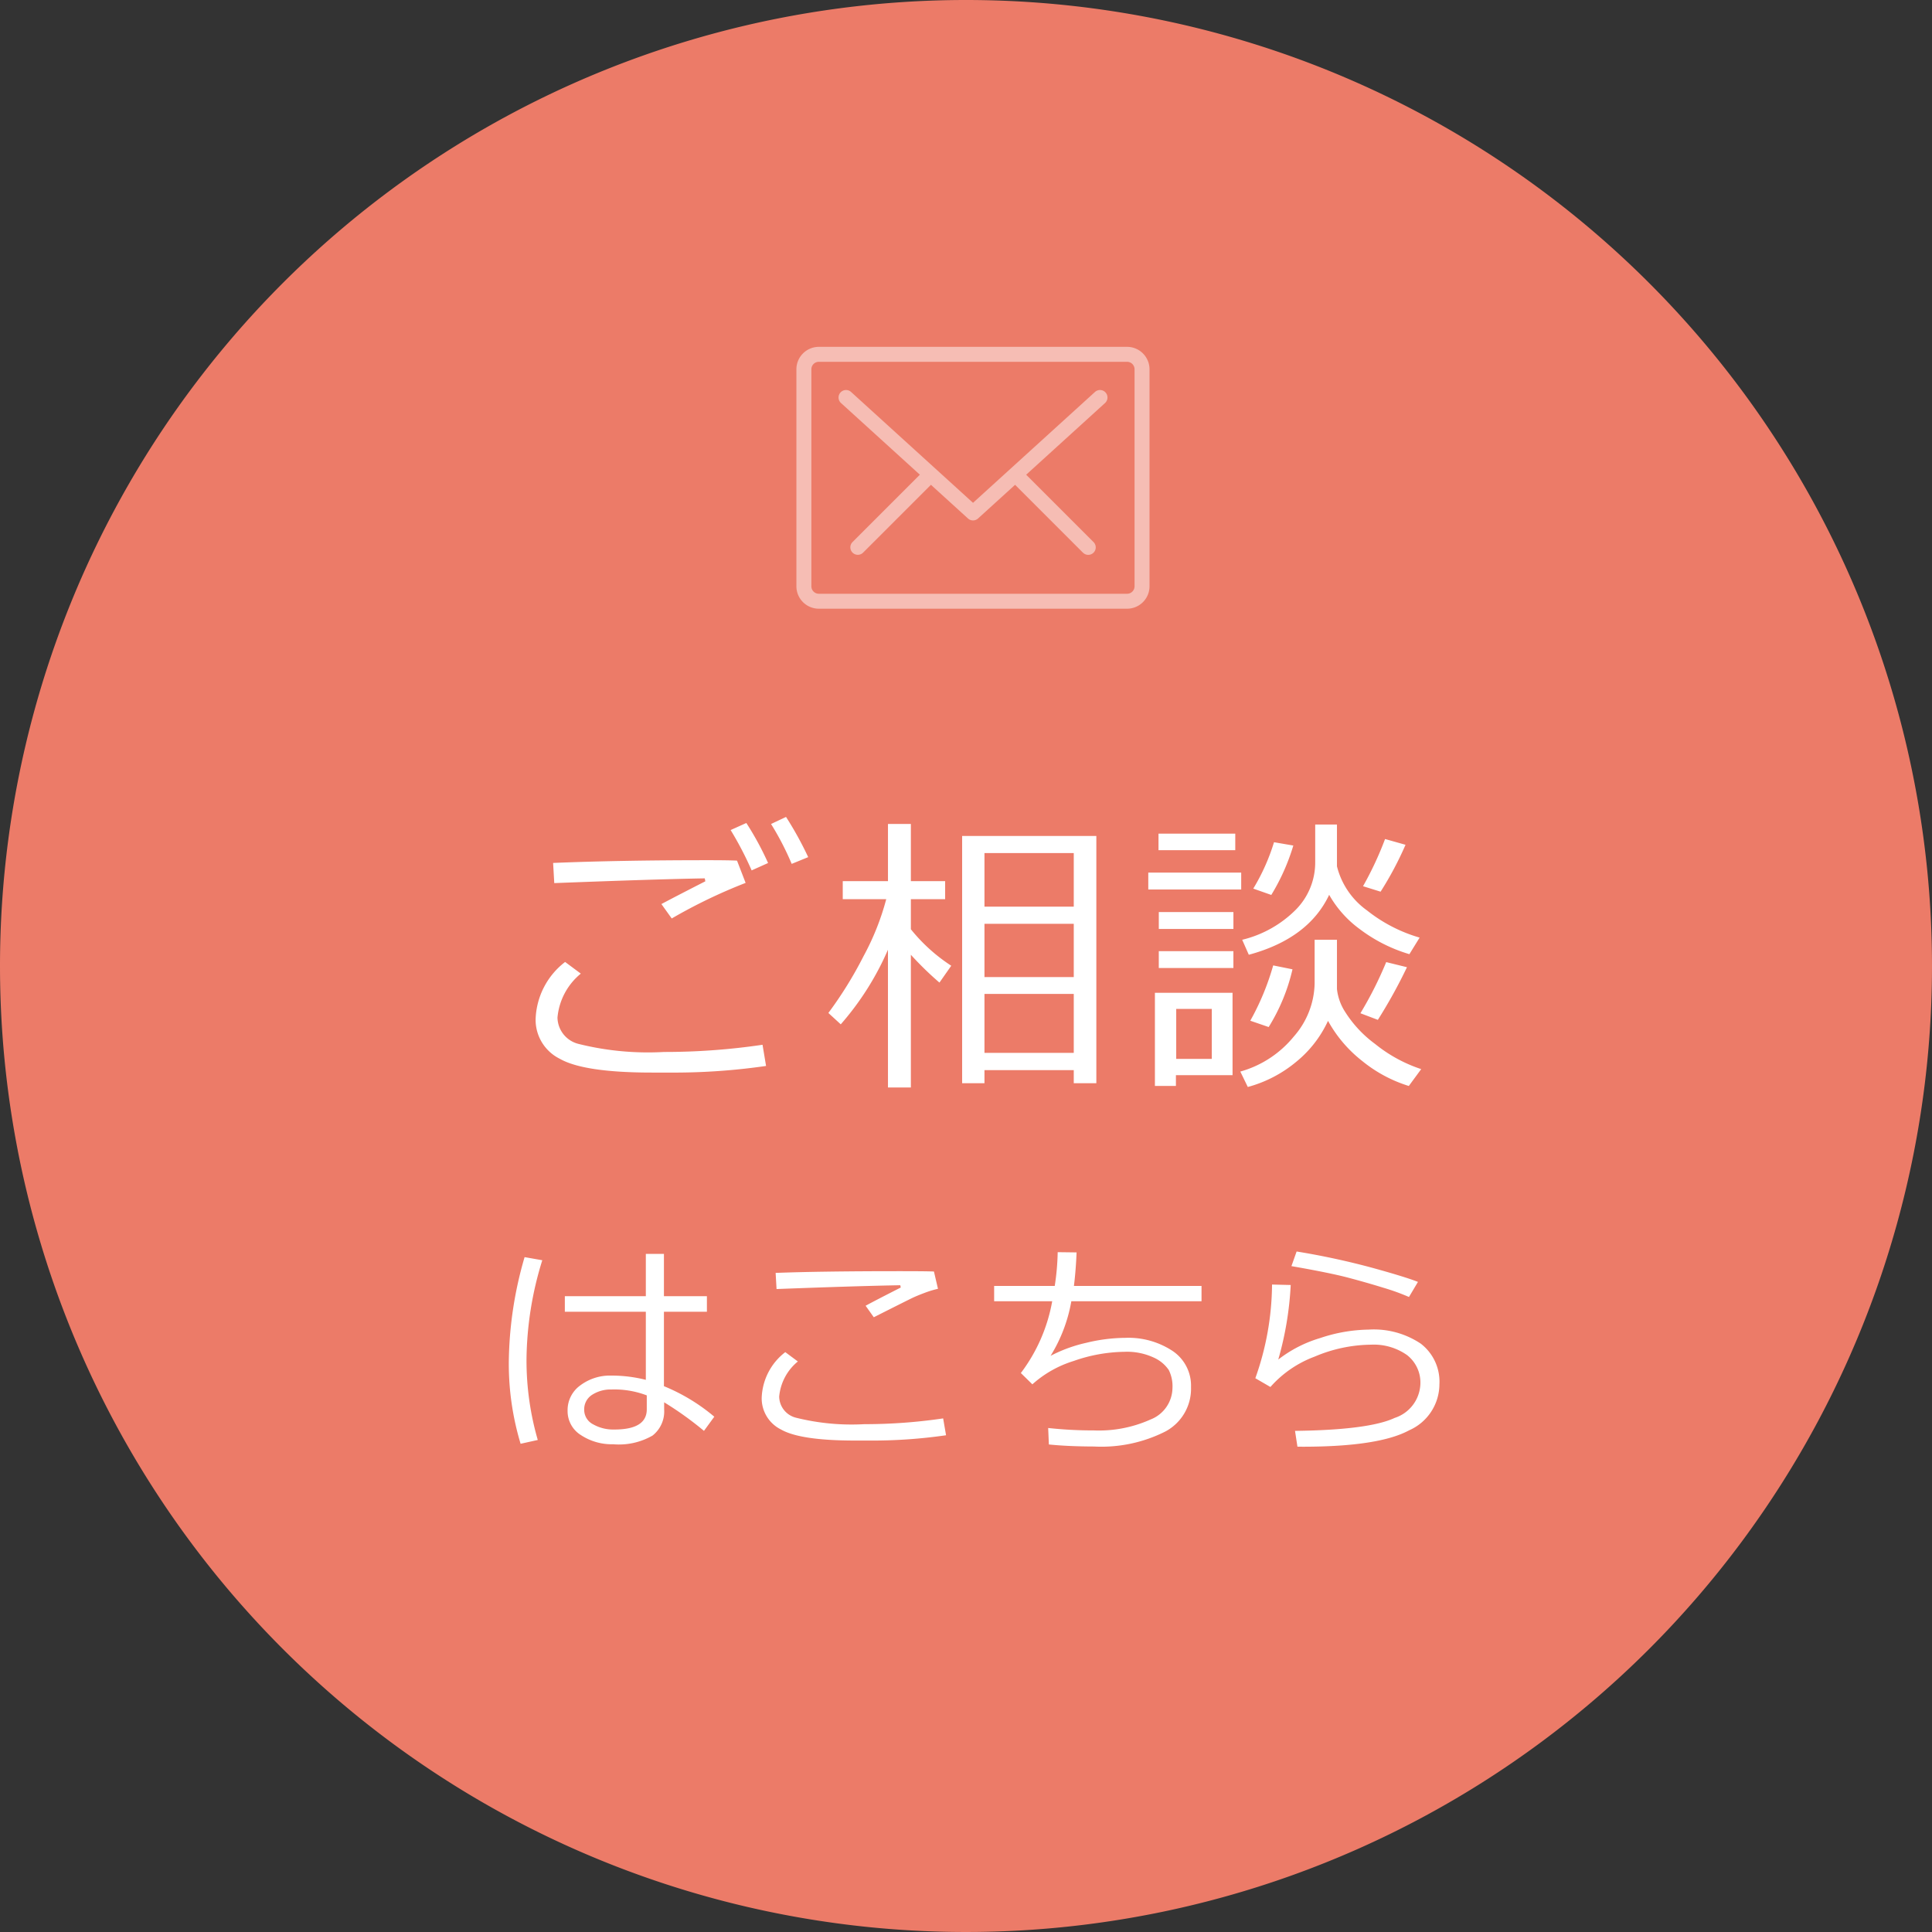 <svg xmlns="http://www.w3.org/2000/svg" width="131" height="131" viewBox="0 0 131 131">
  <rect x="0" y="0" width="131" height="131" fill="#333333" stroke="none"/>
  <g id="fix_mail" transform="translate(6692 -257)">
    <path id="パス_3440" data-name="パス 3440" d="M65.5,0A65.5,65.5,0,1,1,0,65.5,65.5,65.5,0,0,1,65.5,0Z" transform="translate(-6692 257)" fill="#ec7b68"/>
    <path id="ifn1273" d="M94.522,64.756A1.524,1.524,0,0,1,93,63.235V48.522A1.524,1.524,0,0,1,94.522,47h20.9a1.524,1.524,0,0,1,1.522,1.522V63.235a1.524,1.524,0,0,1-1.522,1.521Zm-.507-16.234V63.235a.507.507,0,0,0,.507.507h20.9a.507.507,0,0,0,.507-.507V48.522a.507.507,0,0,0-.507-.507h-20.9A.507.507,0,0,0,94.015,48.522Zm18.413,12.433-4.6-4.6-2.512,2.283a.507.507,0,0,1-.682,0l-2.512-2.284-4.6,4.6a.507.507,0,0,1-.717-.717l4.567-4.567-5.347-4.86a.507.507,0,1,1,.682-.751l8.269,7.517,8.269-7.517a.507.507,0,0,1,.682.751l-5.347,4.86,4.567,4.567a.507.507,0,1,1-.717.717Z" transform="translate(-6731 233.518)" fill="#fff" opacity="0.5"/>
    <path id="パス_3476" data-name="パス 3476" d="M-15.443-12.617a35.826,35.826,0,0,0-5.01,2.412l-.7-.977q.986-.527,2.979-1.543l-.039-.2q-3.4.059-10.205.322l-.078-1.367q4.512-.186,10.488-.186,1.406,0,1.982.029ZM-14.057-.205a43.5,43.5,0,0,1-6.572.449h-1.152q-4.629,0-6.265-.937a2.944,2.944,0,0,1-1.636-2.686,5.1,5.1,0,0,1,2-3.877l1.064.791A4.356,4.356,0,0,0-28.2-3.486,1.874,1.874,0,0,0-26.776-1.7a19.463,19.463,0,0,0,5.8.547,45.322,45.322,0,0,0,6.68-.488Zm2.861-14.16-1.123.459a19.049,19.049,0,0,0-1.4-2.705l1.016-.479A23.592,23.592,0,0,1-11.2-14.365Zm-2.725.4-1.113.5A22.925,22.925,0,0,0-16.459-16.2l1.064-.479A20.366,20.366,0,0,1-13.92-13.965Zm8.129,5.879a19.3,19.3,0,0,1-3.2,5.059l-.84-.771A26.674,26.674,0,0,0-7.451-7.642a17.406,17.406,0,0,0,1.543-3.872H-8.857v-1.221h3.066v-3.877h1.553v3.877h2.324v1.221H-4.238v2.041A11.648,11.648,0,0,0-1.5-7l-.8,1.143A21.728,21.728,0,0,1-4.238-7.744v9H-5.791ZM6.807.078H.752V.967H-.762V-15.8h9.1V.967H6.807Zm0-11.084v-3.633H.752v3.633ZM.752-6.23H6.807V-9.844H.752Zm0,5.137H6.807V-5.088H.752ZM24.125-11.807q-1.406,2.969-5.449,4.063L18.227-8.76a7.663,7.663,0,0,0,3.608-2.012,4.546,4.546,0,0,0,1.343-3.252v-2.549h1.475v2.832a5.231,5.231,0,0,0,2.041,2.993,10.356,10.356,0,0,0,3.564,1.841l-.693,1.123a10.519,10.519,0,0,1-3.359-1.694A7.4,7.4,0,0,1,24.125-11.807ZM12.553-14.834v-1.123h5.205v1.123Zm15.059,2.813-1.191-.371a22.8,22.8,0,0,0,1.494-3.2l1.387.391A22.737,22.737,0,0,1,27.611-12.021ZM20.2-11.8l-1.221-.43a13.879,13.879,0,0,0,1.406-3.145l1.309.225A14.269,14.269,0,0,1,20.2-11.8Zm-8.34-.371v-1.143h6.3v1.143Zm.713,2.676v-1.143h5.059v1.143Zm11.475,6.23A7.781,7.781,0,0,1,21.894-.488a8.652,8.652,0,0,1-3.286,1.709L18.1.176a7.168,7.168,0,0,0,3.633-2.383,5.612,5.612,0,0,0,1.406-3.574V-8.76h1.514v3.34a3.551,3.551,0,0,0,.557,1.553A7.99,7.99,0,0,0,27.235-1.7,9.884,9.884,0,0,0,30.365.01l-.84,1.143A9.364,9.364,0,0,1,26.371-.537,8.906,8.906,0,0,1,24.047-3.262ZM12.572-6.846V-7.988h5.059v1.143ZM27.426-3.33l-1.182-.449a25.648,25.648,0,0,0,1.748-3.467L29.4-6.9A34.427,34.427,0,0,1,27.426-3.33Zm-7.4.488-1.25-.43a17.279,17.279,0,0,0,1.553-3.75l1.309.264A12.9,12.9,0,0,1,20.023-2.842ZM13.734.42v.732H12.309V-5.166h5.264V.42Zm2.432-4.492H13.754V-.684h2.412Zm-33.733,27.65-.7.961a22.713,22.713,0,0,0-2.7-1.937v.477a2.081,2.081,0,0,1-.785,1.777,4.563,4.563,0,0,1-2.668.59,3.8,3.8,0,0,1-2.184-.617,1.909,1.909,0,0,1-.91-1.656,2.066,2.066,0,0,1,.867-1.723,3.356,3.356,0,0,1,2.094-.66,9.5,9.5,0,0,1,2.344.289V16.461h-5.492V15.406h5.492V12.539h1.227v2.867h2.914v1.055h-2.914v5.047A12.812,12.812,0,0,1-17.567,23.578Zm-4.578-.5v-.945a6.156,6.156,0,0,0-2.391-.4,2.313,2.313,0,0,0-1.332.371,1.158,1.158,0,0,0-.52,1,1.1,1.1,0,0,0,.6.988,2.76,2.76,0,0,0,1.43.355Q-22.145,24.453-22.145,23.078Zm-7.391,2.078-1.164.258a18.752,18.752,0,0,1-.8-5.578,26.18,26.18,0,0,1,1.07-7.078l1.2.211A23.216,23.216,0,0,0-30.3,19.7,19.376,19.376,0,0,0-29.536,25.156ZM-2.4,14.906a6.642,6.642,0,0,0-.91.277q-.512.191-.848.352t-2.594,1.3l-.555-.781q.781-.422,2.383-1.234l-.031-.156q-2.8.047-8.391.258l-.062-1.094q3.086-.117,8.461-.117,1.711,0,2.273.023Zm.547,9.93a34.8,34.8,0,0,1-5.258.359h-.922q-3.7,0-5.012-.75A2.355,2.355,0,0,1-14.353,22.3a4.078,4.078,0,0,1,1.6-3.1l.852.633a3.485,3.485,0,0,0-1.266,2.383,1.5,1.5,0,0,0,1.137,1.43,15.57,15.57,0,0,0,4.637.438,36.258,36.258,0,0,0,5.344-.391Zm6.972.625-.047-1.117a28.317,28.317,0,0,0,3.109.164A8.515,8.515,0,0,0,12,23.773a2.327,2.327,0,0,0,1.5-2.148,2.453,2.453,0,0,0-.25-1.211,2.424,2.424,0,0,0-1-.836,4.312,4.312,0,0,0-2.02-.4A10.73,10.73,0,0,0,6.8,19.8,7.5,7.5,0,0,0,4,21.383l-.781-.766A11.361,11.361,0,0,0,5.345,15.75H1.408V14.711H5.517a16.558,16.558,0,0,0,.2-2.289l1.281.016q-.047,1.2-.18,2.273H15.47V15.75H6.642a10.435,10.435,0,0,1-1.406,3.7,9.857,9.857,0,0,1,2.422-.883,11.462,11.462,0,0,1,2.641-.336,5.433,5.433,0,0,1,3.2.883,2.831,2.831,0,0,1,1.258,2.453,3.286,3.286,0,0,1-1.734,3.012,9.622,9.622,0,0,1-4.852,1.02Q6.431,25.594,5.119,25.461ZM30.145,14.438l-.609,1.023a14.623,14.623,0,0,0-1.715-.621q-1.145-.355-2.4-.687t-3.855-.785l.352-.992a51.07,51.07,0,0,1,5.109,1.1Q29.294,14.1,30.145,14.438ZM21.973,25.609l-.164-1.07q5.016-.062,6.758-.879a2.52,2.52,0,0,0,1.742-2.277,2.36,2.36,0,0,0-.91-1.988,3.921,3.921,0,0,0-2.449-.7,9.98,9.98,0,0,0-3.809.809,7.478,7.478,0,0,0-3,2.059l-1.023-.594a19.242,19.242,0,0,0,1.133-6.352l1.266.031a22.264,22.264,0,0,1-.844,5.055,8.605,8.605,0,0,1,2.84-1.457,10.732,10.732,0,0,1,3.3-.574,5.725,5.725,0,0,1,3.523.953A3.25,3.25,0,0,1,31.6,21.383,3.426,3.426,0,0,1,29.548,24.5q-2.051,1.113-7.223,1.113Z" transform="translate(-6626 329.482)" fill="#fff"/>
  </g>
</svg>
